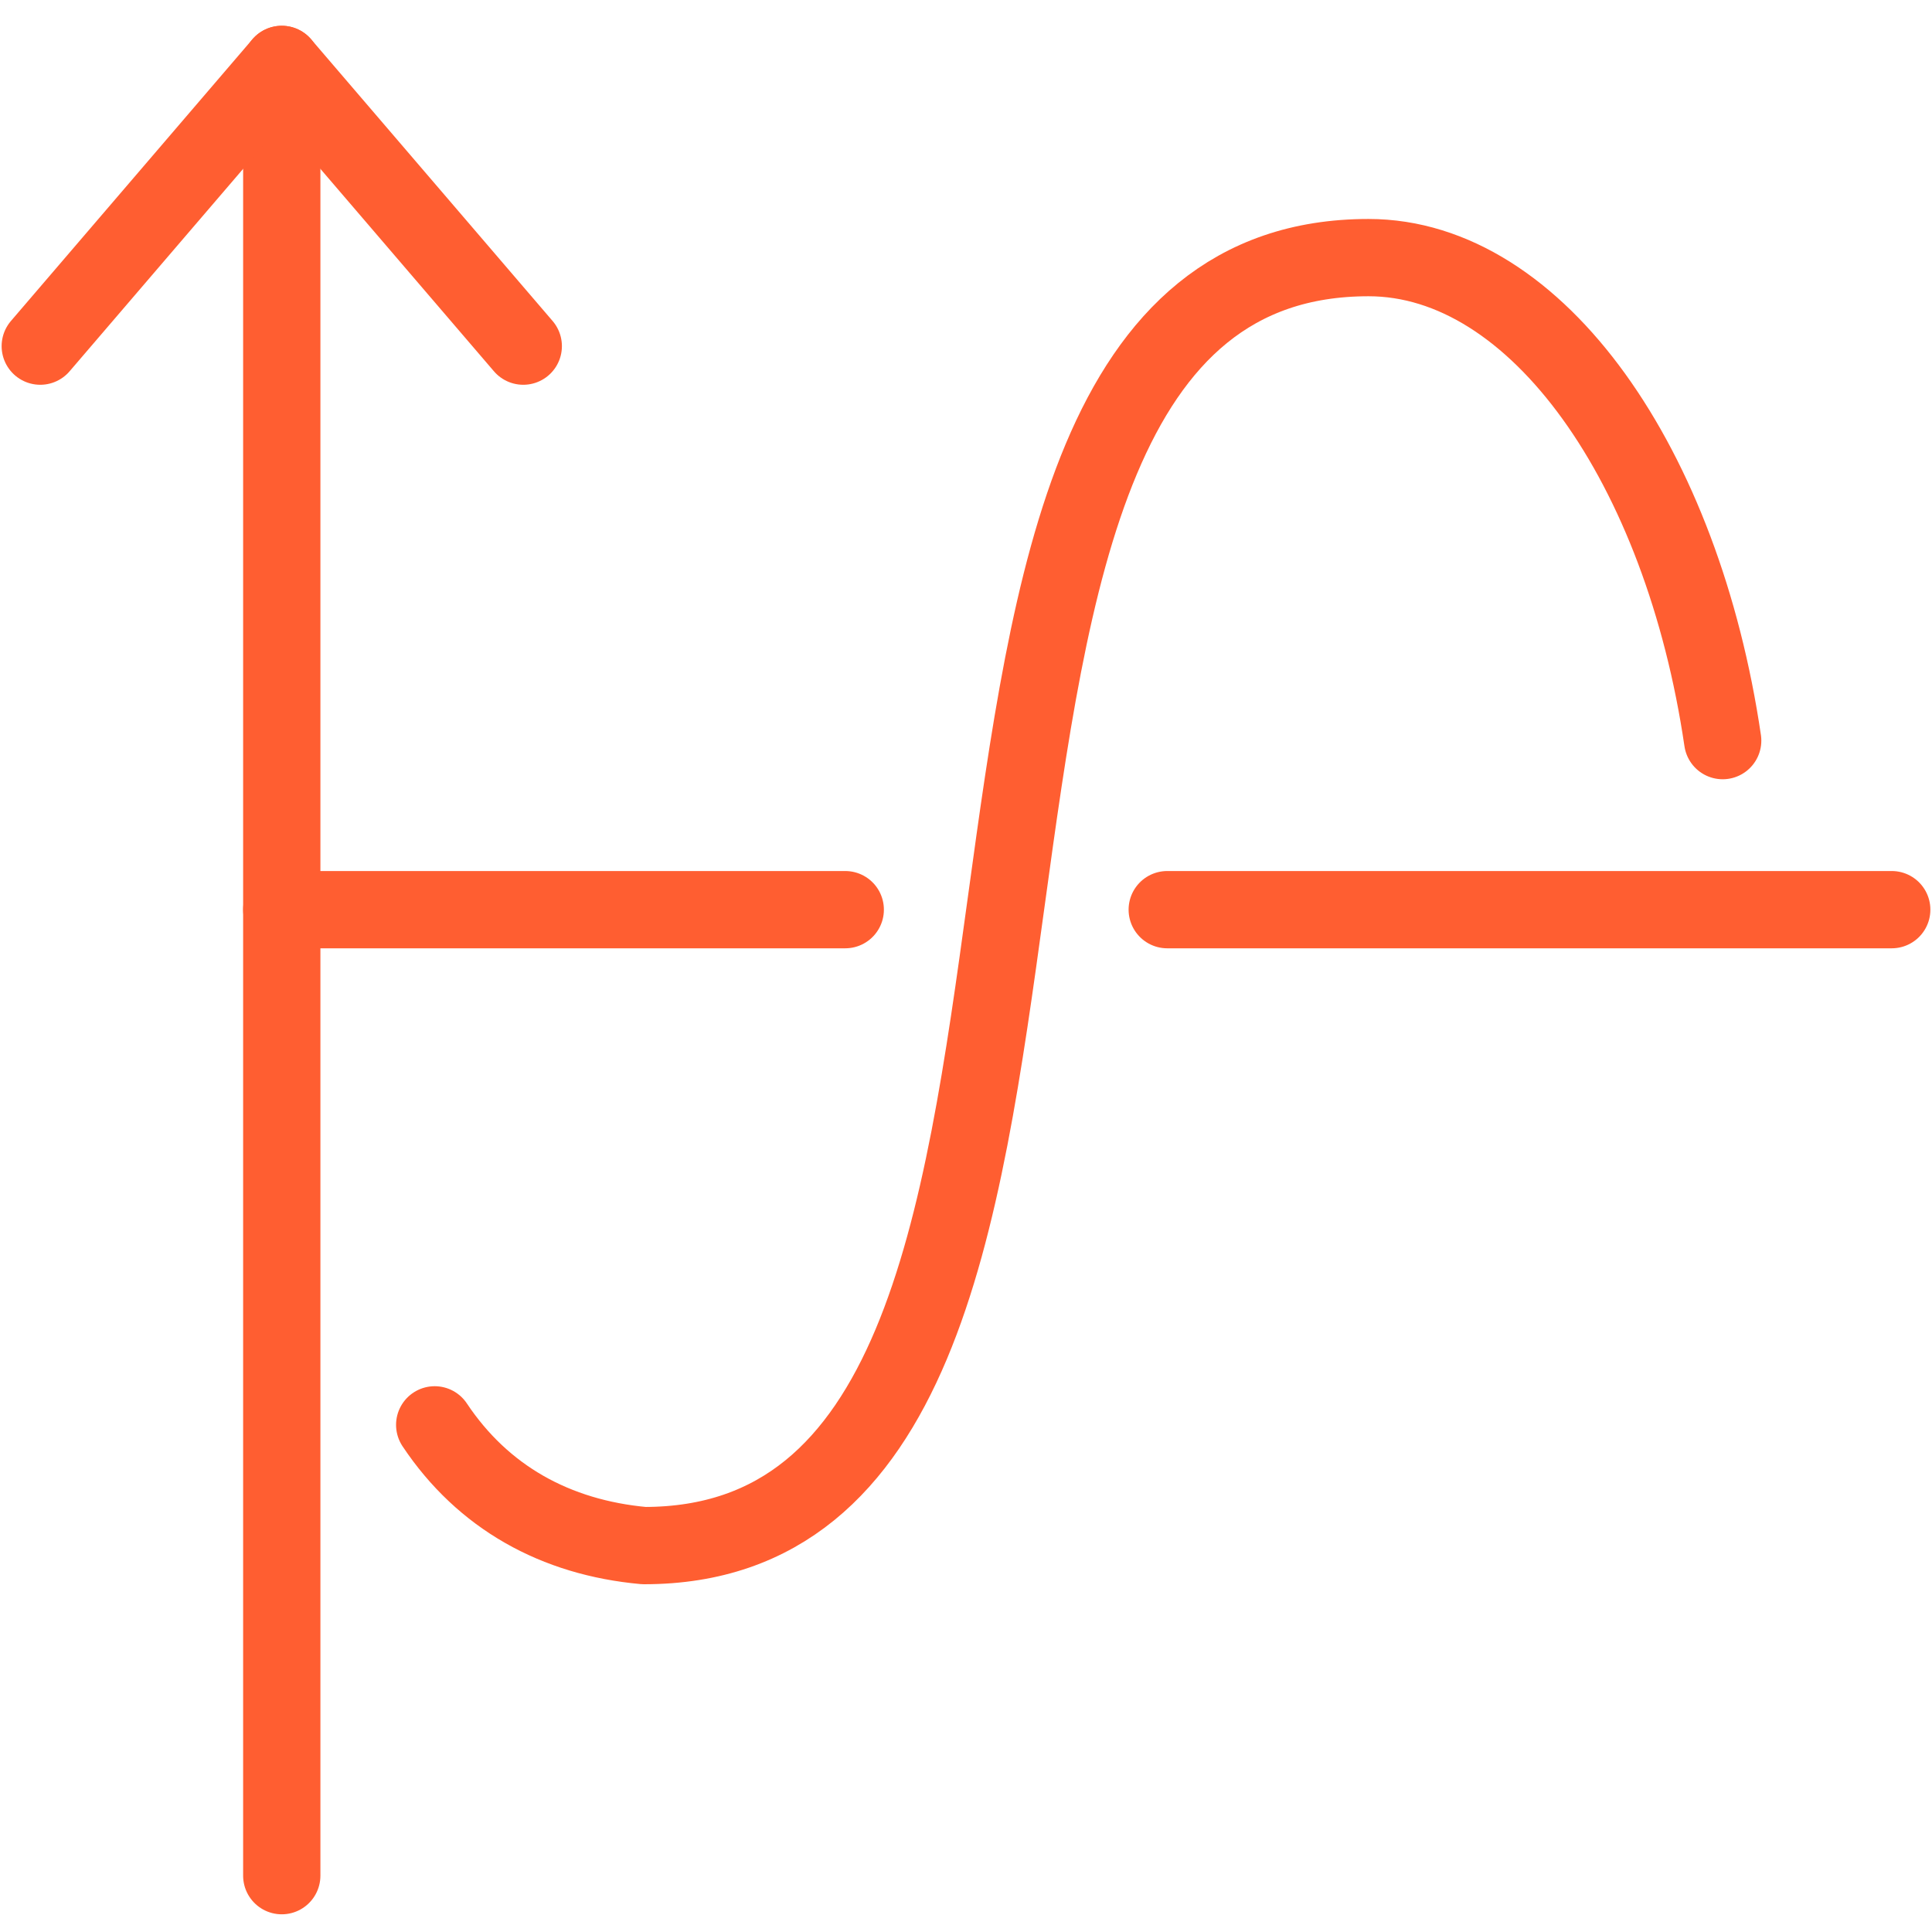 <?xml version="1.0" encoding="UTF-8"?> <svg xmlns="http://www.w3.org/2000/svg" xmlns:xlink="http://www.w3.org/1999/xlink" width="50px" height="50px" viewBox="0 0 50 50"><!-- Generator: Sketch 51.3 (57544) - http://www.bohemiancoding.com/sketch --><title>streamline-icon-science-graph@50x50</title><desc>Created with Sketch.</desc><defs></defs><g id="Page-1" stroke="none" stroke-width="1" fill="none" fill-rule="evenodd" stroke-linecap="round" stroke-linejoin="round"><g id="streamline-icon-science-graph@50x50" transform="translate(1, 1)" stroke="#FF5E31" stroke-width="2"><path d="M6.292,47.542 L6.292,0.667" id="Shape"></path><polyline id="Shape" points="0.042 7.958 6.292 0.667 12.542 7.958"></polyline><path d="M6.292,22.542 L20.875,22.542" id="Shape"></path><path d="M29.208,22.542 L47.958,22.542" id="Shape"></path><path d="M43.583,18.167 C42.542,11.083 38.792,5.667 34.417,5.667 C20.25,5.667 29.833,39 15.667,39 C13.375,38.792 11.5,37.75 10.25,35.875" id="Shape"></path></g></g></svg> 
